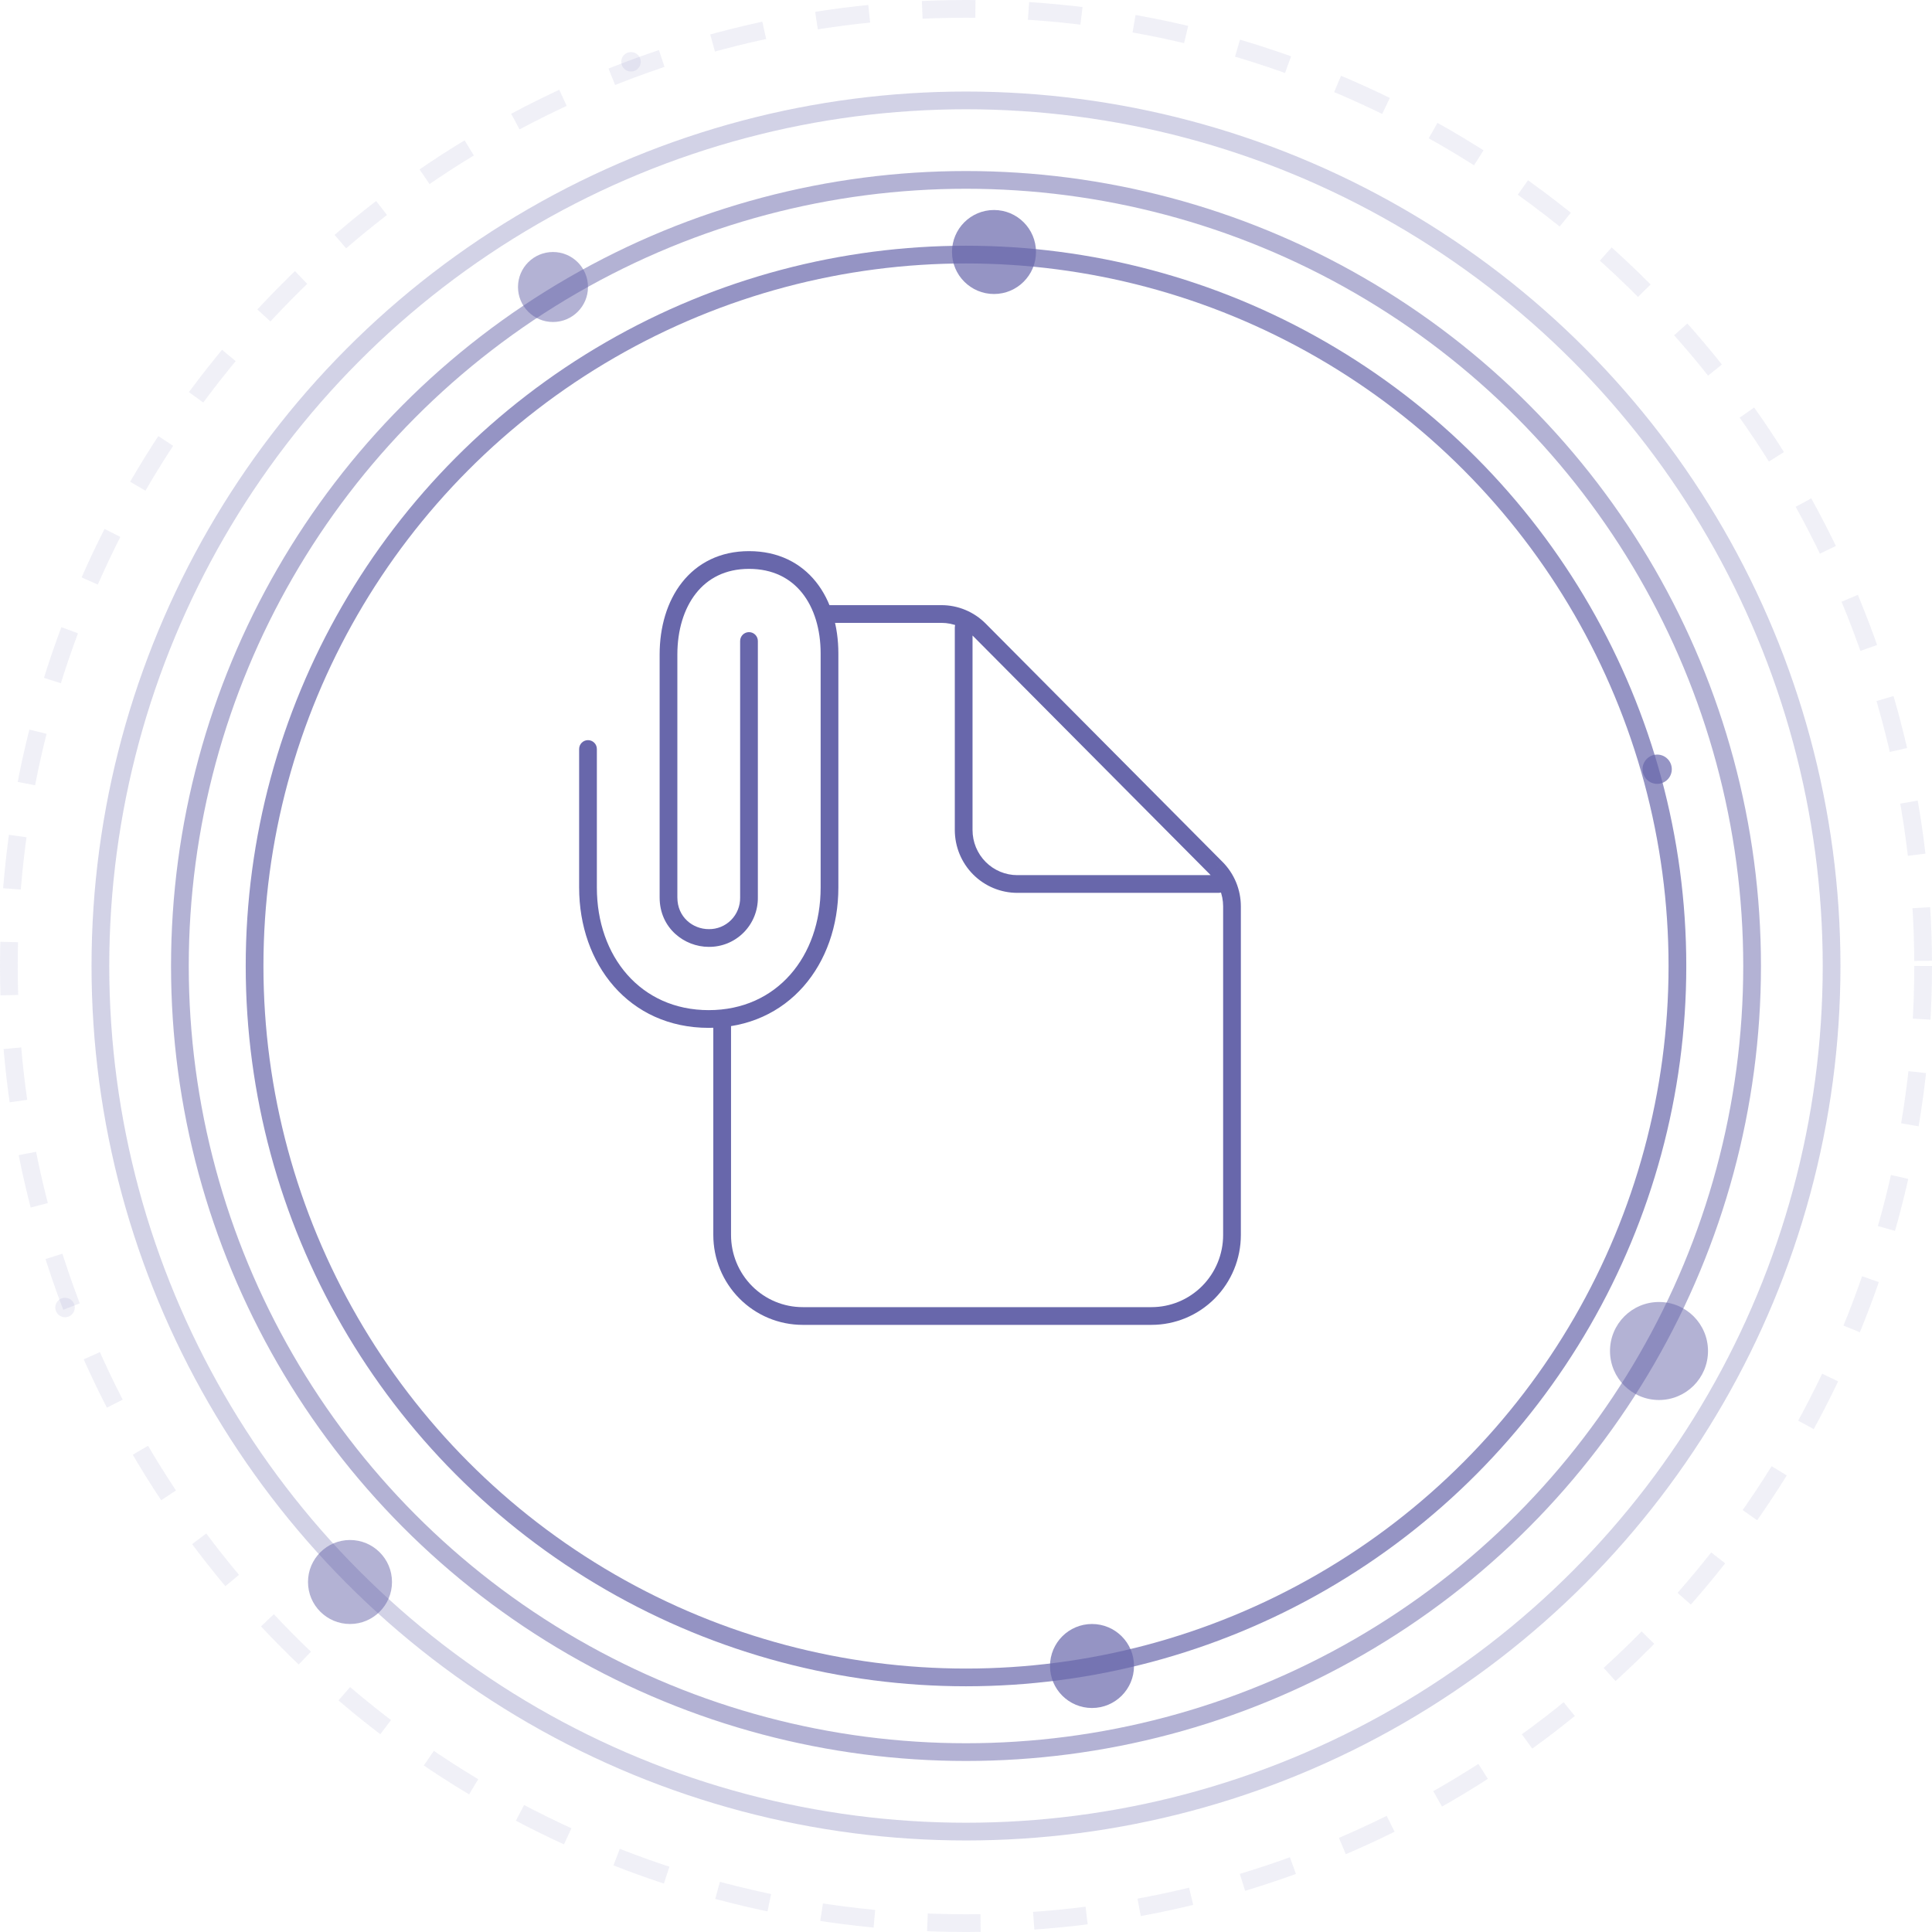 <?xml version="1.0" encoding="UTF-8"?>
<svg xmlns="http://www.w3.org/2000/svg" width="218" height="218" viewBox="0 0 218 218" fill="none">
  <path d="M93.598 68.282C93.045 68.282 92.598 68.729 92.598 69.282C92.598 69.834 93.045 70.282 93.598 70.282V68.282ZM106.229 69.282L106.229 68.282H106.229V69.282ZM110.51 71.066L111.219 70.361L111.219 70.361L110.51 71.066ZM137.241 97.963L137.951 97.258L137.95 97.258L137.241 97.963ZM139.014 102.27L140.014 102.27L140.014 102.27L139.014 102.27ZM139.014 139.353H140.014H139.014ZM129.931 148.493V149.493V148.493ZM90.57 148.493V149.493V148.493ZM82.487 114.98C82.487 114.428 82.039 113.98 81.487 113.98C80.934 113.98 80.487 114.428 80.487 114.98H82.487ZM109.737 70.805C109.737 70.253 109.289 69.805 108.737 69.805C108.184 69.805 107.737 70.253 107.737 70.805H109.737ZM137.5 100.747C138.053 100.747 138.5 100.3 138.5 99.748C138.5 99.195 138.053 98.748 137.5 98.748V100.747ZM85.514 72.328C85.514 71.776 85.067 71.328 84.514 71.328C83.962 71.328 83.514 71.776 83.514 72.328H85.514ZM84.514 101.271L83.514 101.271L83.514 101.284L84.514 101.271ZM79.973 105.841L79.986 104.841H79.973V105.841ZM67.348 84.515C67.348 83.962 66.9 83.515 66.348 83.515C65.795 83.515 65.348 83.962 65.348 84.515H67.348ZM93.598 70.282H106.229V68.282H93.598V70.282ZM106.229 70.282C107.567 70.282 108.852 70.817 109.8 71.771L111.219 70.361C109.897 69.031 108.102 68.282 106.229 68.282L106.229 70.282ZM109.8 71.771L136.532 98.668L137.95 97.258L111.219 70.361L109.8 71.771ZM136.532 98.668C137.48 99.623 138.014 100.918 138.014 102.271L140.014 102.27C140.014 100.392 139.272 98.589 137.951 97.258L136.532 98.668ZM138.014 102.27V139.353H140.014V102.27H138.014ZM138.014 139.353C138.014 141.514 137.161 143.585 135.645 145.111L137.063 146.521C138.953 144.619 140.014 142.04 140.014 139.353H138.014ZM135.645 145.111C134.128 146.637 132.073 147.493 129.931 147.493V149.493C132.607 149.493 135.173 148.423 137.063 146.521L135.645 145.111ZM129.931 147.493H90.57V149.493H129.931V147.493ZM90.57 147.493C88.428 147.493 86.373 146.637 84.856 145.111L83.438 146.521C85.328 148.423 87.894 149.493 90.57 149.493V147.493ZM84.856 145.111C83.34 143.585 82.487 141.514 82.487 139.353H80.487C80.487 142.04 81.547 144.619 83.438 146.521L84.856 145.111ZM82.487 139.353V114.98H80.487V139.353H82.487ZM107.737 70.805V93.654H109.737V70.805H107.737ZM107.737 93.654C107.737 95.534 108.478 97.337 109.801 98.668L111.219 97.258C110.271 96.303 109.737 95.007 109.737 93.654H107.737ZM109.801 98.668C111.124 99.999 112.919 100.747 114.792 100.747V98.748C113.453 98.748 112.168 98.212 111.219 97.258L109.801 98.668ZM114.792 100.747H137.5V98.748H114.792V100.747ZM83.514 72.328V101.271H85.514V72.328H83.514ZM83.514 101.284C83.521 101.754 83.433 102.22 83.257 102.654L85.112 103.404C85.387 102.722 85.524 101.993 85.514 101.258L83.514 101.284ZM83.257 102.654C83.082 103.089 82.822 103.484 82.492 103.815L83.911 105.225C84.428 104.704 84.837 104.085 85.112 103.404L83.257 102.654ZM82.492 103.815C82.163 104.146 81.772 104.407 81.341 104.583L82.099 106.435C82.777 106.157 83.394 105.745 83.911 105.225L82.492 103.815ZM81.341 104.583C80.911 104.759 80.45 104.847 79.986 104.841L79.959 106.841C80.692 106.85 81.42 106.712 82.099 106.435L81.341 104.583ZM79.973 104.841C78.179 104.841 76.431 103.484 76.431 101.271H74.431C74.431 104.732 77.224 106.841 79.973 106.841V104.841ZM76.431 101.271V73.852H74.431V101.271H76.431ZM76.431 73.852C76.431 71.106 77.171 68.676 78.528 66.955C79.863 65.261 81.843 64.189 84.514 64.189V62.188C81.238 62.188 78.676 63.535 76.957 65.717C75.259 67.871 74.431 70.772 74.431 73.852H76.431ZM84.514 64.189C87.195 64.189 89.174 65.239 90.506 66.902C91.858 68.592 92.598 70.99 92.598 73.734H94.598C94.598 70.654 93.77 67.78 92.067 65.653C90.344 63.499 87.782 62.188 84.514 62.188V64.189ZM92.598 73.734V100.153H94.598V73.734H92.598ZM92.598 100.153C92.598 107.912 87.665 113.98 79.973 113.98V115.98C89.002 115.98 94.598 108.769 94.598 100.153H92.598ZM79.973 113.98C72.281 113.98 67.348 107.914 67.348 100.153H65.348C65.348 108.771 70.944 115.98 79.973 115.98V113.98ZM67.348 100.153V84.515H65.348V100.153H67.348Z" fill="#6867AB"></path>
  <circle opacity="0.7" cx="109" cy="109" r="80.274" stroke="#6867AB" stroke-width="2"></circle>
  <circle opacity="0.5" cx="109" cy="109" r="88.701" stroke="#6867AB" stroke-width="2"></circle>
  <circle opacity="0.3" cx="108.999" cy="109" r="97.671" stroke="#6867AB" stroke-width="2"></circle>
  <circle opacity="0.1" cx="109" cy="109" r="108" stroke="#6867AB" stroke-width="2" stroke-dasharray="6 6"></circle>
  <circle opacity="0.7" cx="112.159" cy="28.435" r="4.739" fill="#6867AB"></circle>
  <circle opacity="0.7" cx="123.218" cy="187.985" r="4.739" fill="#6867AB"></circle>
  <circle opacity="0.7" cx="186.988" cy="86.796" r="1.652" fill="#6867AB"></circle>
  <circle opacity="0.5" cx="62.398" cy="32.384" r="3.949" fill="#6867AB"></circle>
  <circle opacity="0.5" cx="187.196" cy="152.442" r="5.529" fill="#6867AB"></circle>
  <circle opacity="0.5" cx="39.493" cy="178.507" r="4.739" fill="#6867AB"></circle>
  <circle opacity="0.1" cx="71.199" cy="6.973" r="1.101" fill="#6867AB"></circle>
  <circle opacity="0.1" cx="7.339" cy="147.535" r="1.101" fill="#6867AB"></circle>
</svg>
